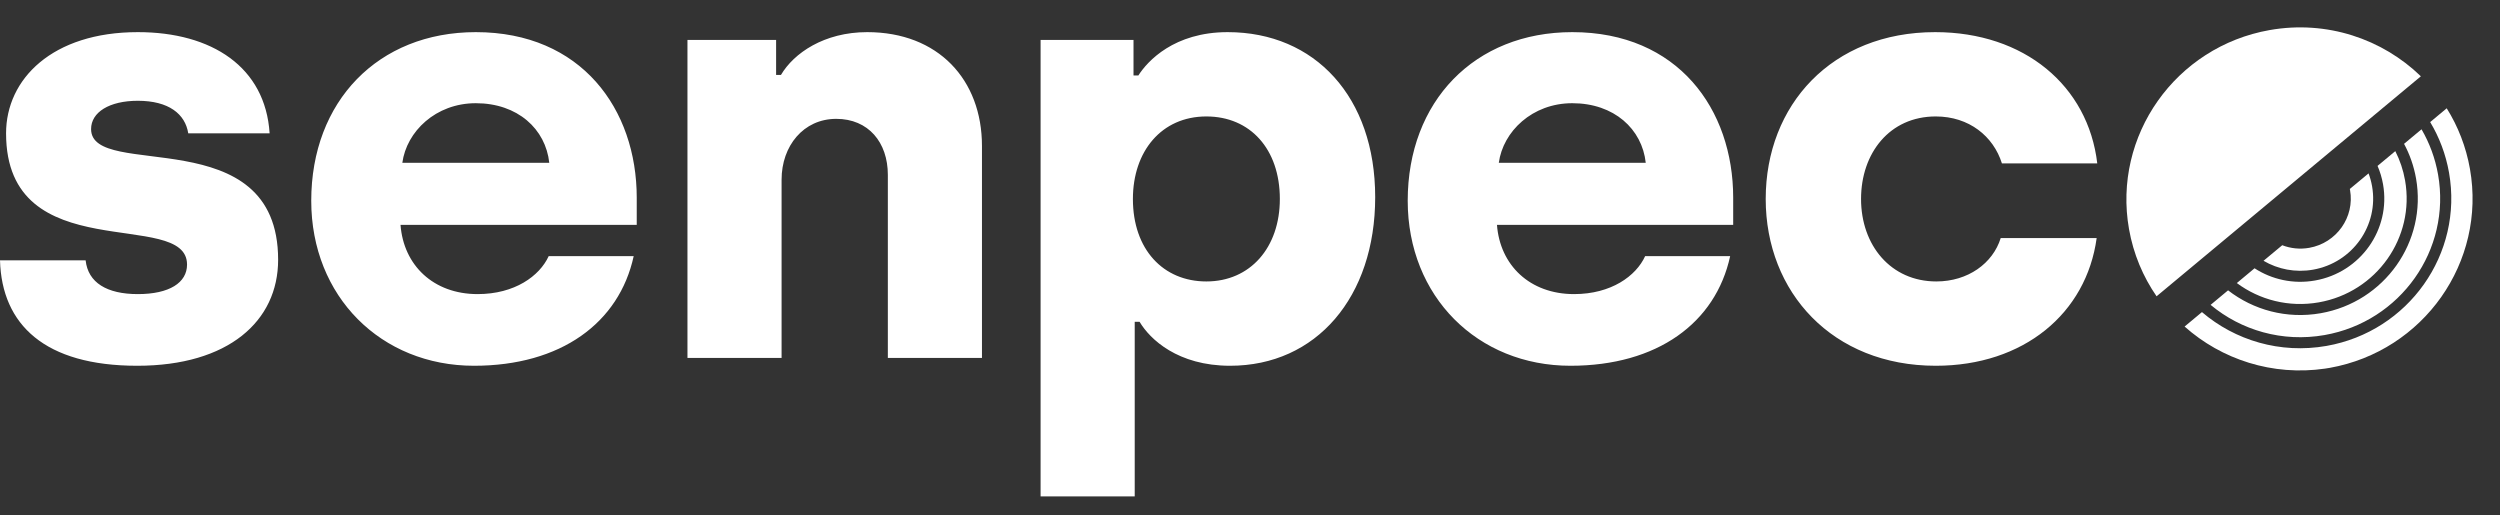 <?xml version="1.0" encoding="UTF-8"?>
<svg width="131px" height="27px" viewBox="0 0 131 27" version="1.1" xmlns="http://www.w3.org/2000/svg" xmlns:xlink="http://www.w3.org/1999/xlink">
    <rect x="0" y="0" width="131" height="27" fill="#333333" stroke="none"/>
    <title>Logo</title>
    <g id="Page-1" stroke="none" stroke-width="1" fill="none" fill-rule="evenodd">
        <g id="Artboard" transform="translate(-301, -50)" fill="#FFFFFF">
            <g id="Logo" transform="translate(301, 50)">
                <path d="M128.916,7.086 C129.334,8.119 129.564,9.247 129.564,10.428 C129.564,15.383 125.518,19.402 120.522,19.417 L120.361,19.414 L120.271,19.413 C117.483,19.329 115.011,17.998 113.404,15.964 L114.431,15.376 C115.879,17.133 118.083,18.255 120.551,18.255 C124.914,18.255 128.45,14.751 128.45,10.428 C128.45,9.448 128.269,8.511 127.937,7.647 L128.916,7.086 Z M127.425,7.941 C127.711,8.716 127.867,9.554 127.867,10.428 C127.867,14.432 124.591,17.677 120.551,17.677 C118.299,17.677 116.285,16.669 114.943,15.082 L115.977,14.491 C117.101,15.733 118.734,16.515 120.551,16.515 C123.944,16.515 126.695,13.79 126.695,10.428 C126.695,9.766 126.588,9.128 126.391,8.532 L127.425,7.941 Z M125.873,8.829 C126.028,9.335 126.111,9.872 126.111,10.428 C126.111,13.471 123.622,15.937 120.551,15.937 C118.951,15.937 117.509,15.267 116.495,14.195 L117.544,13.594 C118.33,14.326 119.388,14.775 120.551,14.775 C122.975,14.775 124.939,12.829 124.939,10.428 C124.939,10.084 124.899,9.75 124.823,9.43 L125.873,8.829 Z M124.291,9.734 C124.333,9.959 124.355,10.191 124.355,10.428 C124.355,12.51 122.652,14.198 120.551,14.198 C119.606,14.198 118.741,13.856 118.075,13.289 L119.183,12.656 C119.582,12.897 120.05,13.036 120.551,13.036 C122.005,13.036 123.184,11.868 123.184,10.428 L123.181,10.368 L124.291,9.734 Z M120.493,1.439 C123.535,1.439 126.227,2.923 127.873,5.2 L112.233,14.148 C111.712,13.014 111.422,11.755 111.422,10.428 C111.422,5.463 115.484,1.439 120.493,1.439 Z" id="Combined-Shape" transform="translate(120.493, 10.428) rotate(-10) translate(-120.493, -10.428) "></path>
                <path d="M7.191,19.166 C11.964,19.166 14.574,16.831 14.574,13.612 C14.574,6.228 4.773,9.478 4.773,6.764 C4.773,5.881 5.728,5.281 7.223,5.281 C8.846,5.281 9.705,5.976 9.864,6.985 L14.128,6.985 C13.905,3.514 11.105,1.684 7.223,1.684 C2.737,1.684 0.318,4.145 0.318,6.985 C0.318,14.148 9.801,10.867 9.801,13.864 C9.801,14.811 8.878,15.411 7.223,15.411 C5.6,15.411 4.614,14.811 4.487,13.643 L0,13.643 C0.095,17.02 2.355,19.166 7.191,19.166 Z M24.837,19.166 C29.387,19.166 32.442,16.925 33.205,13.423 L28.751,13.423 C28.273,14.464 26.969,15.411 25.028,15.411 C22.705,15.411 21.146,13.896 20.987,11.782 L33.365,11.782 L33.365,10.362 C33.365,5.723 30.469,1.684 24.932,1.684 C19.809,1.684 16.309,5.313 16.309,10.52 C16.309,15.537 19.968,19.166 24.837,19.166 Z M21.082,8.532 C21.305,6.891 22.832,5.408 24.932,5.408 C27.128,5.408 28.592,6.764 28.782,8.532 L21.082,8.532 Z M36.023,18.755 L40.955,18.755 L40.955,9.415 C40.955,7.648 42.1,6.228 43.819,6.228 C45.505,6.228 46.523,7.459 46.523,9.163 L46.523,18.755 L51.455,18.755 L51.455,7.648 C51.455,4.177 49.164,1.684 45.441,1.684 C43.182,1.684 41.591,2.789 40.923,3.925 L40.668,3.925 L40.668,2.094 L36.023,2.094 L36.023,18.755 Z M54.527,26.013 L59.459,26.013 L59.459,16.862 L59.714,16.862 C60.255,17.777 61.719,19.166 64.455,19.166 C68.974,19.166 72.06,15.568 72.06,10.33 C72.06,5.092 68.91,1.684 64.328,1.684 C61.528,1.684 60.128,3.199 59.65,3.956 L59.396,3.956 L59.396,2.094 L54.527,2.094 L54.527,26.013 Z M63.214,14.748 C60.955,14.748 59.364,13.075 59.364,10.425 C59.364,7.932 60.86,6.102 63.214,6.102 C65.505,6.102 67.064,7.806 67.064,10.425 C67.064,12.981 65.505,14.748 63.214,14.748 Z M82.292,19.166 C86.842,19.166 89.897,16.925 90.66,13.423 L86.205,13.423 C85.728,14.464 84.423,15.411 82.482,15.411 C80.16,15.411 78.6,13.896 78.441,11.782 L90.819,11.782 L90.819,10.362 C90.819,5.723 87.924,1.684 82.387,1.684 C77.264,1.684 73.764,5.313 73.764,10.52 C73.764,15.537 77.423,19.166 82.292,19.166 Z M78.537,8.532 C78.76,6.891 80.287,5.408 82.387,5.408 C84.583,5.408 86.046,6.764 86.237,8.532 L78.537,8.532 Z M101.433,19.166 C106.046,19.166 109.324,16.42 109.865,12.476 L104.837,12.476 C104.424,13.801 103.119,14.748 101.464,14.748 C99.078,14.748 97.519,12.855 97.519,10.425 C97.519,8.027 99.014,6.102 101.433,6.102 C103.183,6.102 104.455,7.143 104.901,8.563 L109.897,8.563 C109.419,4.493 106.078,1.684 101.401,1.684 C95.991,1.684 92.523,5.502 92.523,10.425 C92.523,15.316 96.023,19.166 101.433,19.166 Z" id="Combined-Shape" fill-rule="nonzero"></path>
            </g>
        </g>
    </g>
</svg>